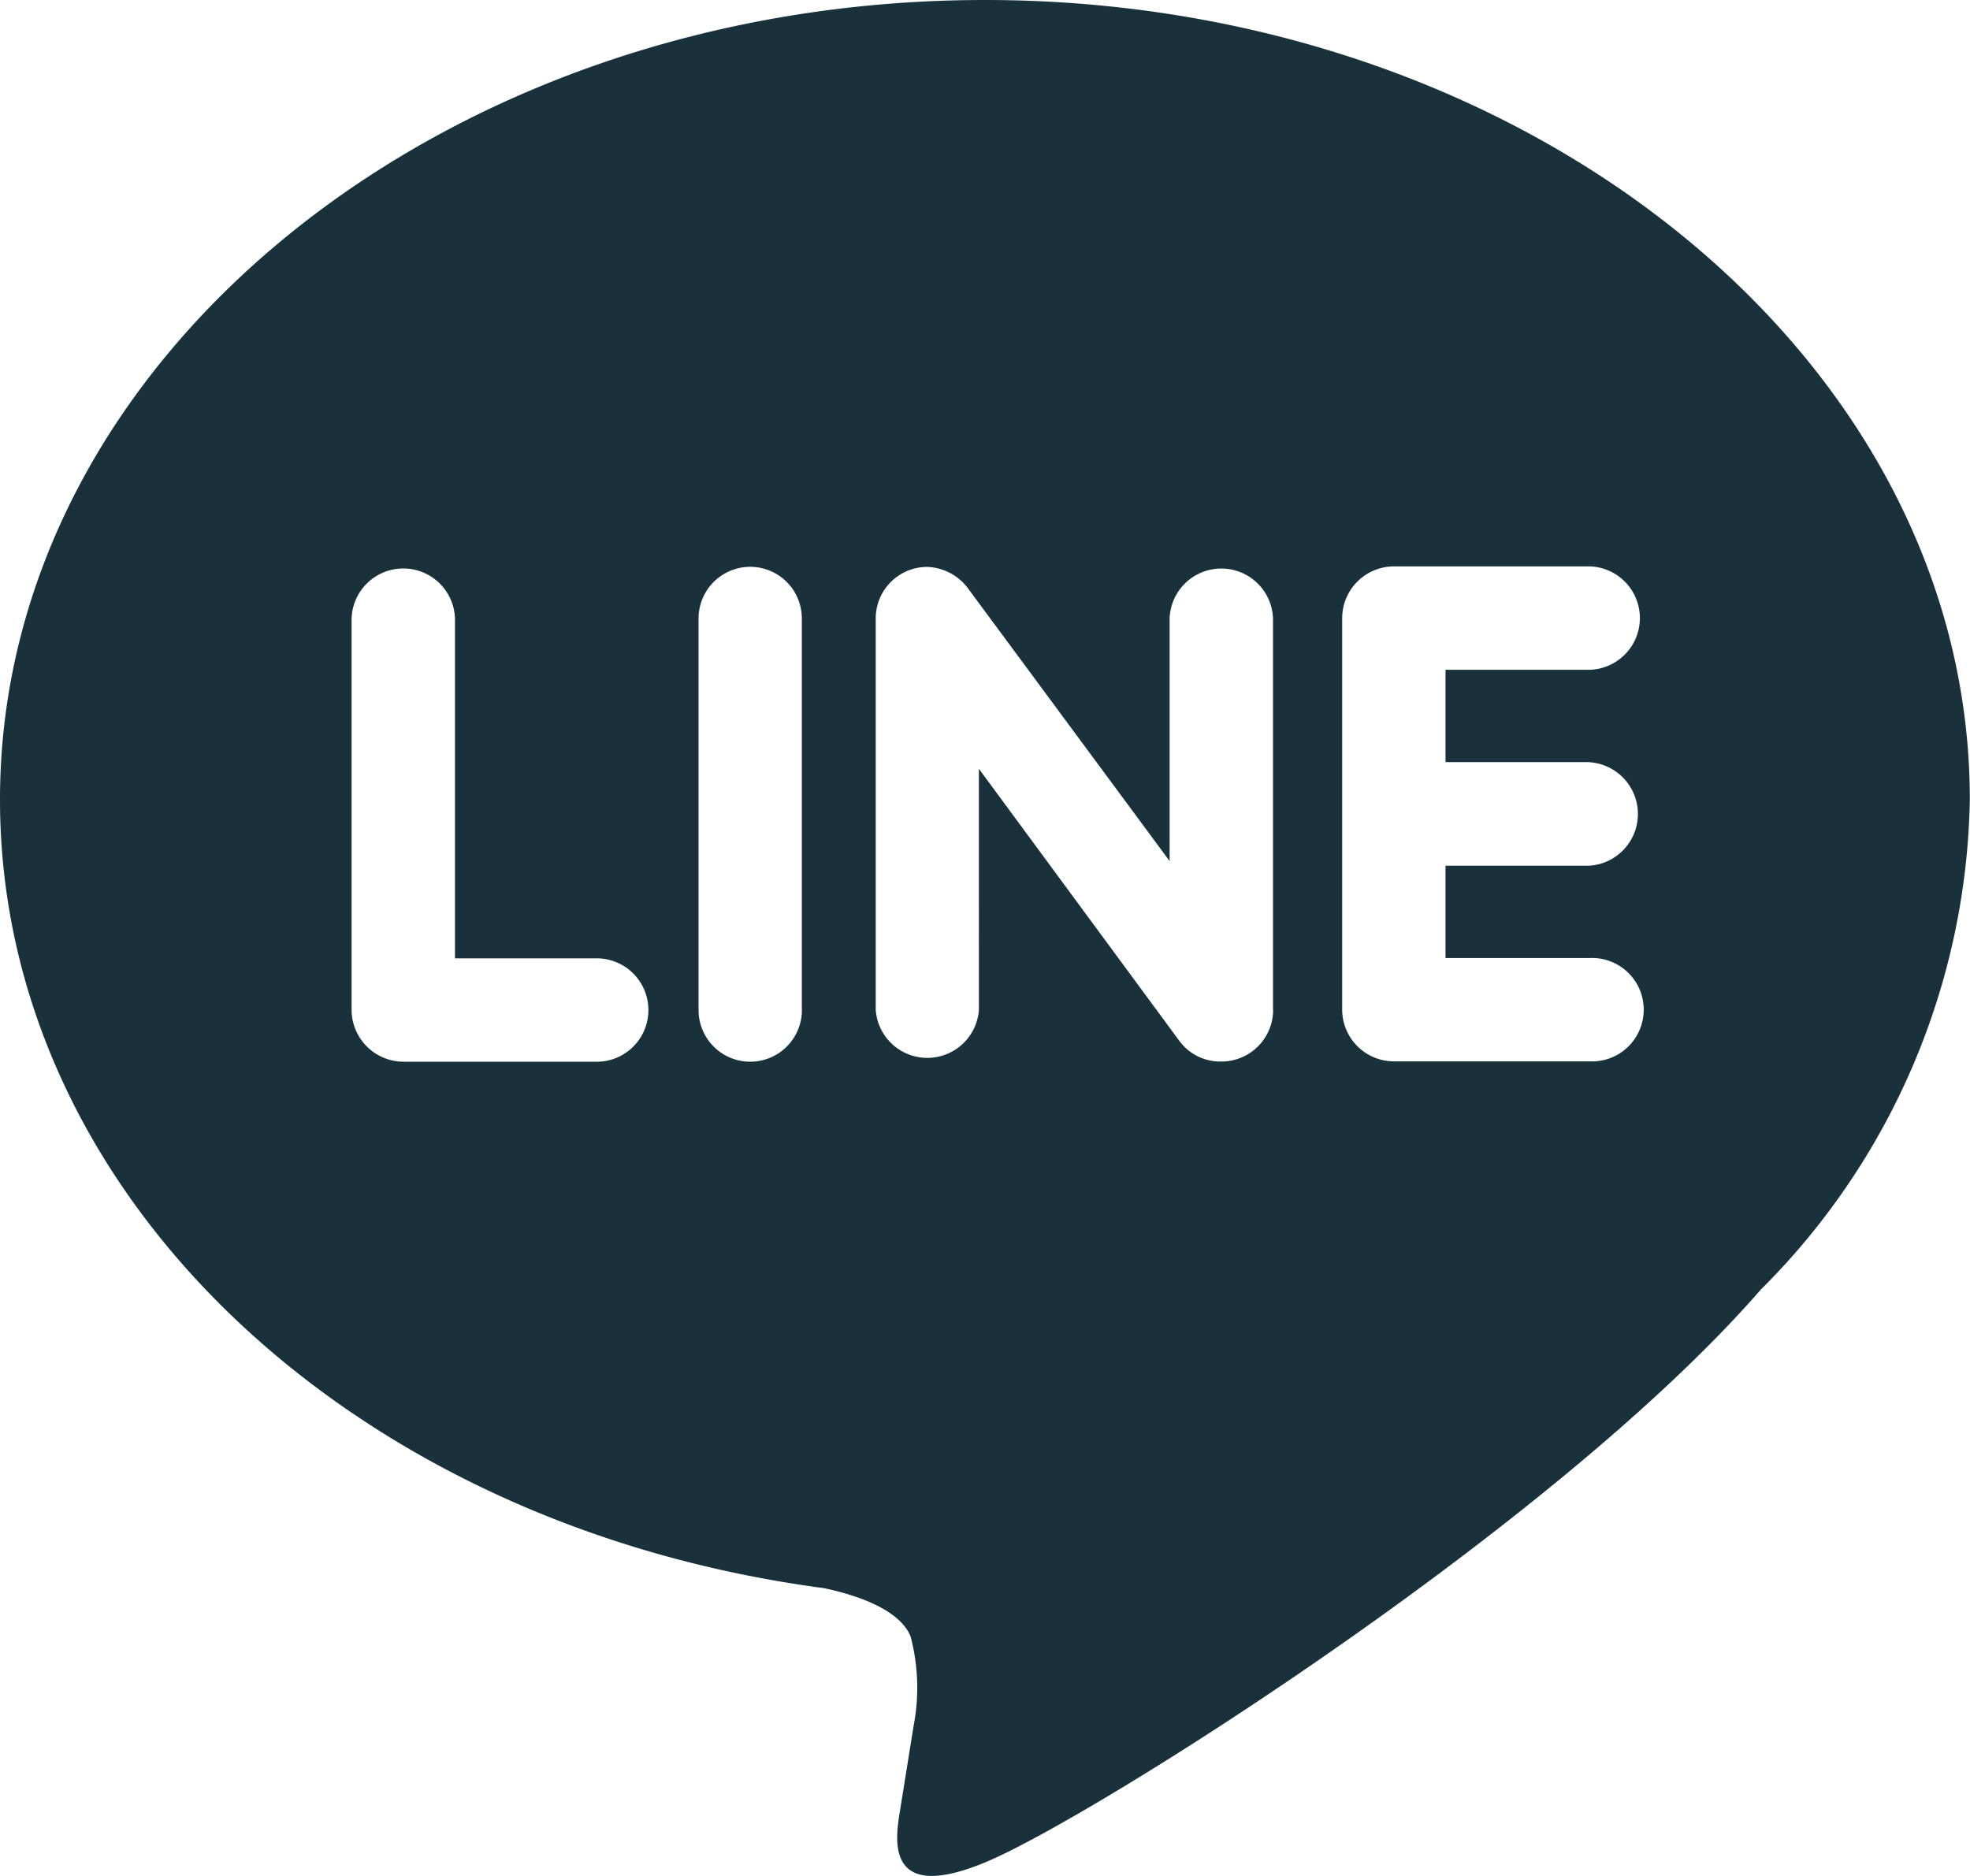 <svg xmlns="http://www.w3.org/2000/svg" width="33.703" height="32.097" viewBox="0 0 33.703 32.097">
  <path id="line" d="M27.194,13.9a.887.887,0,0,1,0,1.77H24.73v1.58h2.464a.885.885,0,1,1,0,1.768H23.843a.887.887,0,0,1-.881-.884v-6.7a.888.888,0,0,1,.885-.885H27.2a.885.885,0,0,1,0,1.769H24.73v1.58h2.464ZM21.781,18.14a.885.885,0,0,1-.887.881.868.868,0,0,1-.716-.351l-3.431-4.658V18.14a.885.885,0,0,1-1.765,0v-6.7a.881.881,0,0,1,.876-.882.907.907,0,0,1,.695.357l3.457,4.676V11.441a.885.885,0,0,1,1.769,0v6.7Zm-8.062,0a.884.884,0,0,1-1.768,0v-6.7a.883.883,0,1,1,1.767,0v6.7Zm-3.463.884H6.9a.89.89,0,0,1-.885-.884v-6.7a.885.885,0,0,1,1.769,0v5.816h2.466a.885.885,0,0,1,0,1.768M33.7,14.539C33.7,7,26.14.858,16.851.858S0,7,0,14.539c0,6.756,6,12.417,14.093,13.492.55.115,1.3.362,1.486.829a3.437,3.437,0,0,1,.053,1.517l-.23,1.432c-.064.423-.337,1.665,1.473.906s9.712-5.727,13.251-9.794A12.112,12.112,0,0,0,33.7,14.539" transform="translate(0 -0.858)" fill="#19313B"/>
</svg>

